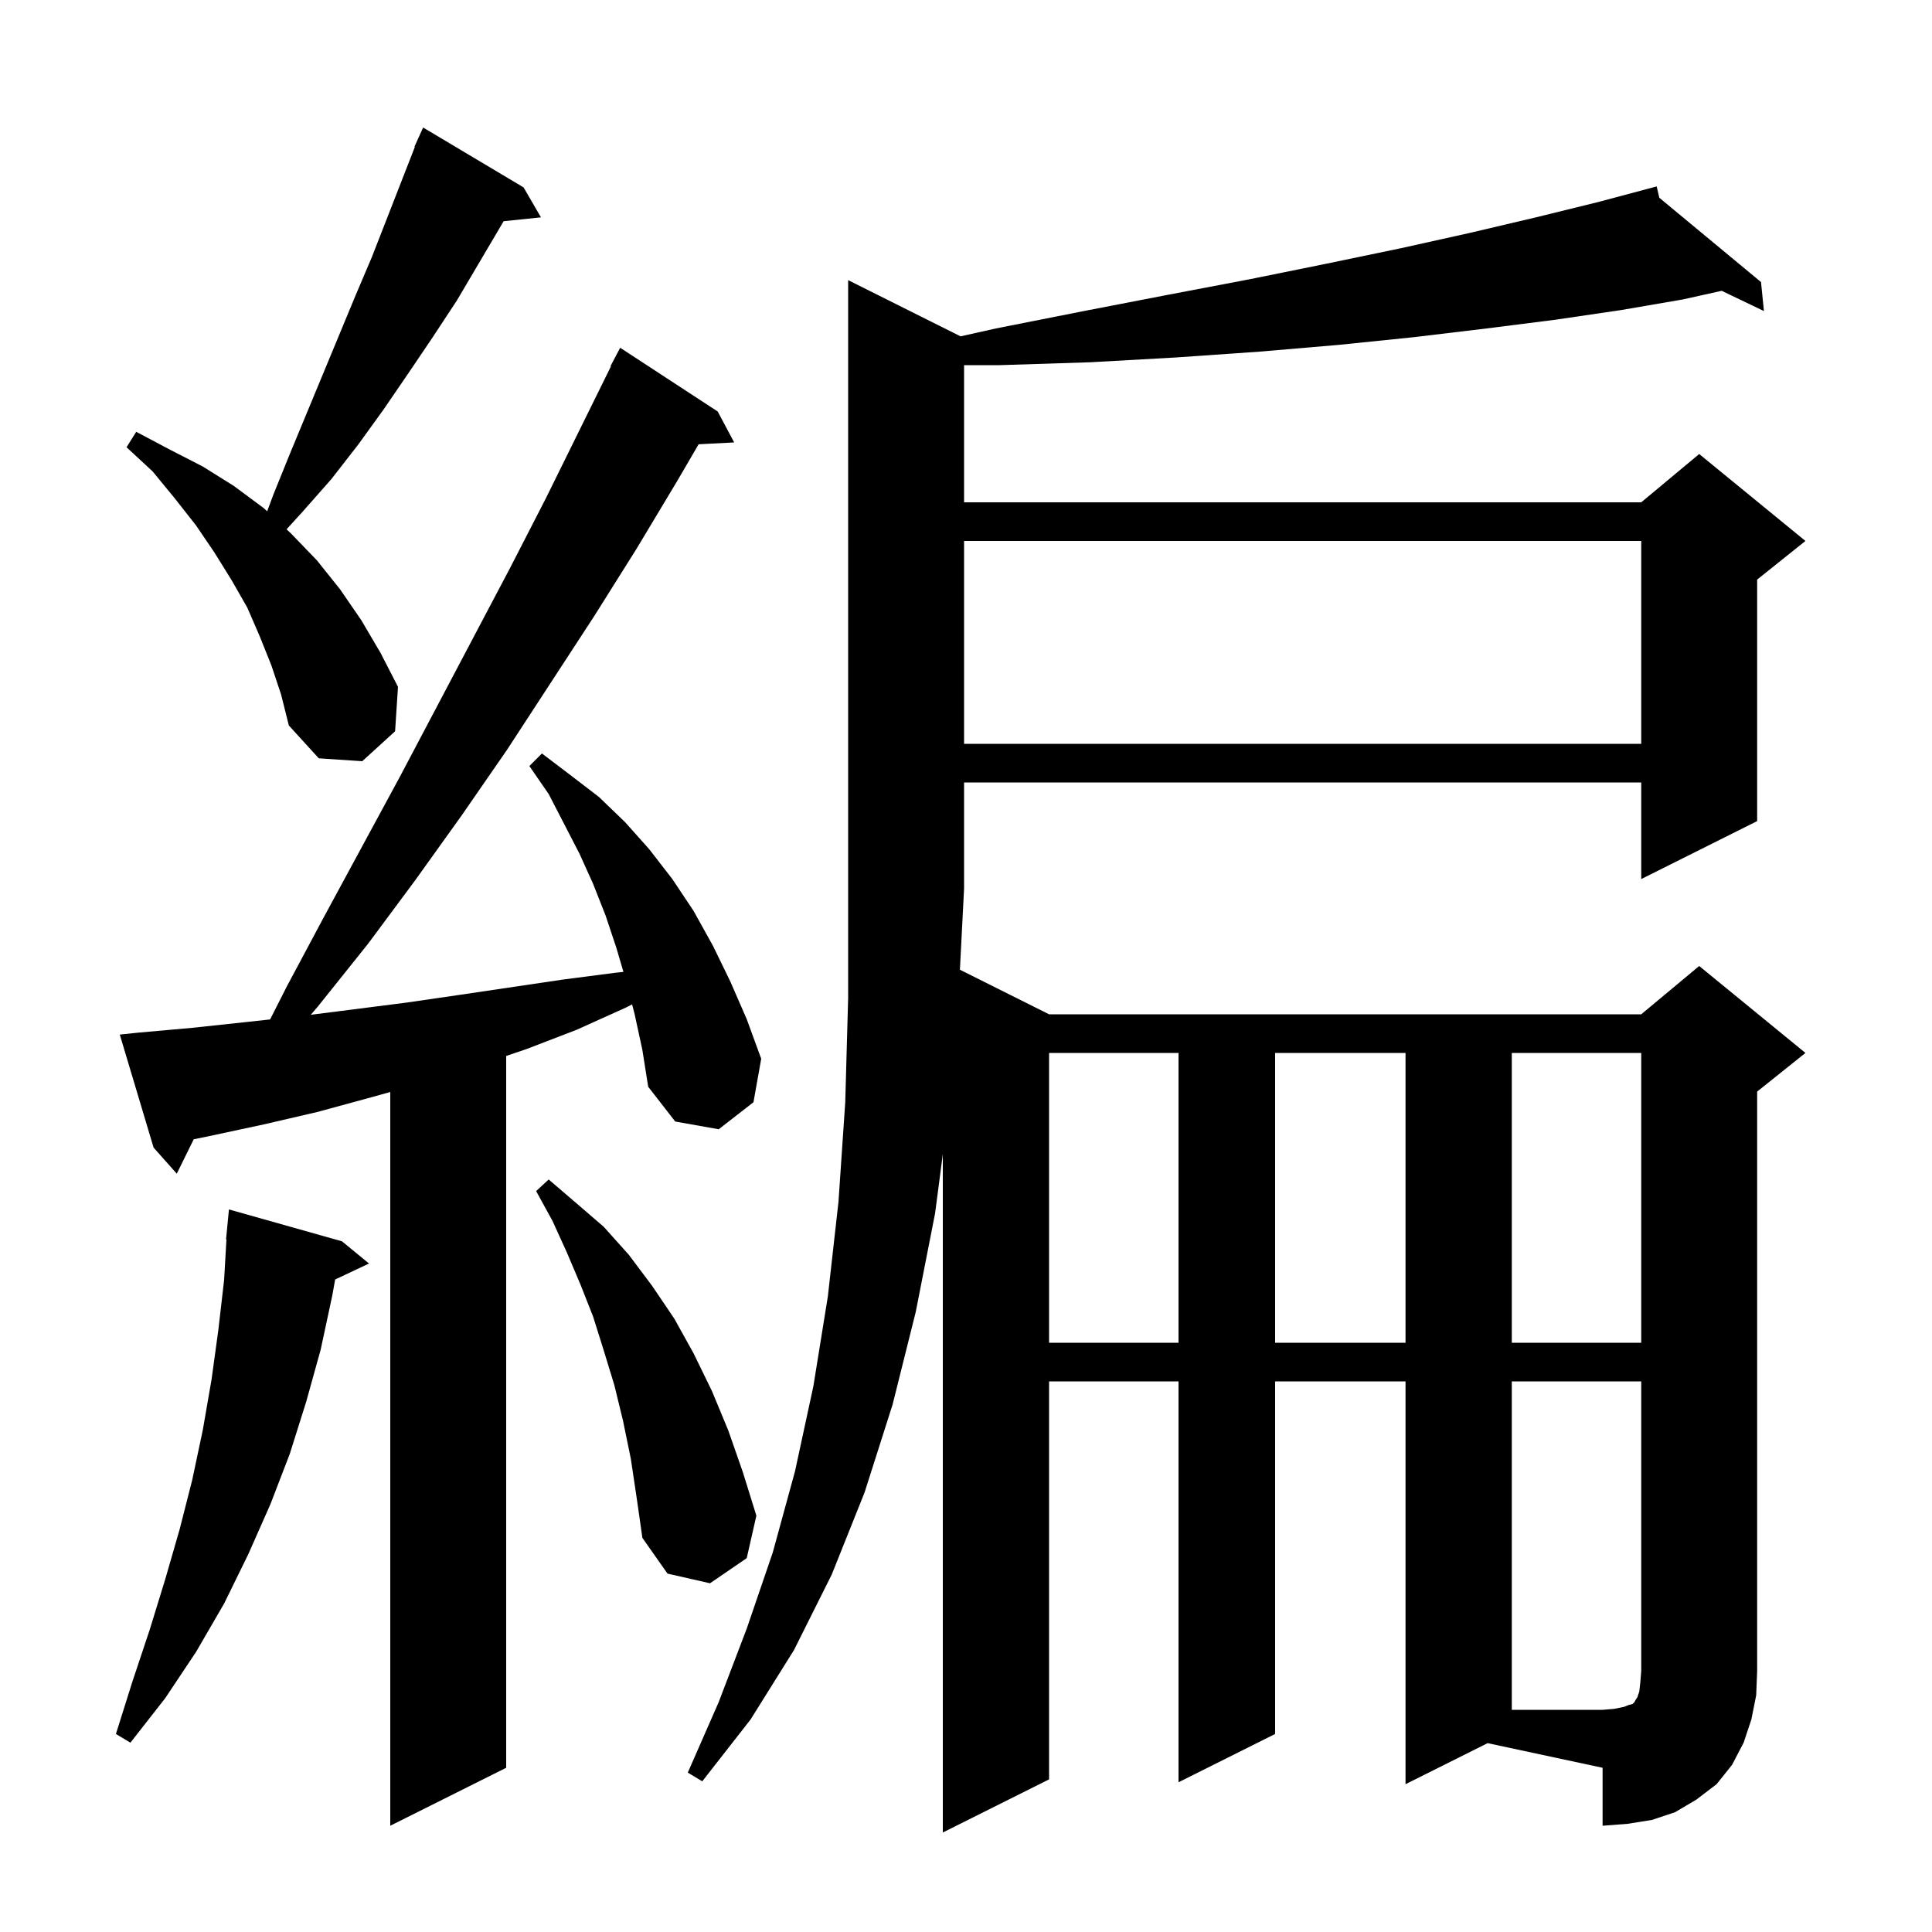 <svg xmlns="http://www.w3.org/2000/svg" xmlns:xlink="http://www.w3.org/1999/xlink" version="1.1" baseProfile="full" viewBox="0 0 200 200" width="200" height="200">
<g fill="black">
<path d="M 145.5 184.7 L 145.5 143.0 L 132.0 143.0 L 132.0 179.5 L 122.0 184.5 L 122.0 143.0 L 108.6 143.0 L 108.6 184.2 L 97.6 189.7 L 97.6 119.486 L 96.8 125.6 L 94.8 135.8 L 92.4 145.4 L 89.5 154.5 L 86.1 163.0 L 82.2 170.8 L 77.7 178.0 L 72.7 184.4 L 71.2 183.5 L 74.4 176.2 L 77.3 168.6 L 80.0 160.7 L 82.3 152.3 L 84.2 143.5 L 85.7 134.2 L 86.8 124.4 L 87.5 114.1 L 87.8 103.3 L 87.8 29.0 L 99.437 34.818 L 103.1 34.0 L 112.2 32.2 L 121.0 30.5 L 129.4 28.9 L 137.3 27.3 L 145.0 25.7 L 152.2 24.1 L 159.0 22.5 L 165.5 20.9 L 170.612 19.537 L 170.6 19.5 L 170.637 19.53 L 171.5 19.3 L 171.77 20.47 L 182.3 29.2 L 182.6 32.2 L 178.23 30.105 L 174.2 31.0 L 167.8 32.1 L 161.0 33.1 L 153.9 34.0 L 146.4 34.9 L 138.6 35.7 L 130.4 36.4 L 121.8 37.0 L 112.9 37.5 L 103.5 37.8 L 99.8 37.8 L 99.8 52.0 L 169.9 52.0 L 175.9 47.0 L 186.9 56.0 L 181.9 60.0 L 181.9 85.0 L 169.9 91.0 L 169.9 81.0 L 99.8 81.0 L 99.8 92.0 L 99.37 100.385 L 108.6 105.0 L 169.9 105.0 L 175.9 100.0 L 186.9 109.0 L 181.9 113.0 L 181.9 173.0 L 181.8 175.5 L 181.3 178.0 L 180.5 180.4 L 179.3 182.7 L 177.7 184.7 L 175.6 186.3 L 173.4 187.6 L 171.0 188.4 L 168.5 188.8 L 165.9 189.0 L 165.9 183.0 L 154.0 180.45 Z M 65.7 105.0 L 65.436 103.975 L 64.8 104.3 L 59.7 106.6 L 54.5 108.6 L 52.4 109.313 L 52.4 183.0 L 40.4 189.0 L 40.4 113.044 L 38.4 113.6 L 32.9 115.1 L 27.3 116.4 L 21.7 117.6 L 20.052 117.941 L 18.3 121.5 L 15.9 118.8 L 12.4 107.1 L 14.3 106.9 L 19.9 106.4 L 25.5 105.8 L 27.961 105.532 L 29.7 102.1 L 33.6 94.8 L 41.4 80.4 L 52.8 58.8 L 56.5 51.6 L 63.246 37.92 L 63.2 37.9 L 64.2 36.0 L 74.3 42.6 L 76.0 45.8 L 72.322 45.99 L 70.1 49.8 L 65.9 56.8 L 61.5 63.8 L 52.5 77.6 L 47.8 84.4 L 43.0 91.1 L 38.1 97.7 L 32.9 104.2 L 32.171 105.051 L 42.0 103.8 L 47.5 103.0 L 58.3 101.4 L 63.7 100.7 L 64.538 100.609 L 63.8 98.1 L 62.7 94.8 L 61.4 91.5 L 60.0 88.4 L 56.8 82.2 L 54.8 79.3 L 56.1 78.0 L 59.0 80.2 L 62.0 82.5 L 64.7 85.1 L 67.2 87.9 L 69.6 91.0 L 71.8 94.3 L 73.8 97.9 L 75.6 101.6 L 77.3 105.5 L 78.8 109.6 L 78.0 114.1 L 74.4 116.9 L 69.9 116.1 L 67.1 112.5 L 66.5 108.7 Z M 35.4 128.5 L 38.2 130.8 L 34.694 132.454 L 34.4 134.1 L 33.2 139.7 L 31.7 145.1 L 30.0 150.5 L 28.0 155.7 L 25.7 160.9 L 23.2 166.0 L 20.3 171.0 L 17.1 175.8 L 13.5 180.4 L 12.0 179.5 L 13.7 174.1 L 15.5 168.7 L 17.1 163.5 L 18.6 158.3 L 19.9 153.2 L 21.0 148.0 L 21.9 142.8 L 22.6 137.7 L 23.2 132.5 L 23.442 128.301 L 23.4 128.3 L 23.7 125.2 Z M 65.3 151.0 L 64.5 147.1 L 63.6 143.4 L 62.5 139.8 L 61.4 136.3 L 60.1 133.0 L 58.7 129.7 L 57.2 126.4 L 55.5 123.3 L 56.8 122.1 L 59.6 124.5 L 62.5 127.0 L 65.1 129.9 L 67.5 133.1 L 69.8 136.5 L 71.8 140.1 L 73.7 144.0 L 75.4 148.1 L 76.9 152.4 L 78.3 156.9 L 77.3 161.3 L 73.5 163.9 L 69.1 162.9 L 66.5 159.2 L 65.9 155.0 Z M 108.6 109.0 L 108.6 139.0 L 122.0 139.0 L 122.0 109.0 Z M 132.0 109.0 L 132.0 139.0 L 145.5 139.0 L 145.5 109.0 Z M 156.5 109.0 L 156.5 139.0 L 169.9 139.0 L 169.9 109.0 Z M 28.1 68.9 L 26.9 65.9 L 25.6 62.9 L 24.0 60.1 L 22.2 57.2 L 20.3 54.4 L 18.1 51.6 L 15.8 48.8 L 13.1 46.3 L 14.1 44.7 L 17.5 46.5 L 21.0 48.3 L 24.2 50.3 L 27.3 52.6 L 27.656 52.931 L 28.3 51.2 L 30.0 47.0 L 36.8 30.6 L 38.5 26.6 L 42.943 15.216 L 42.9 15.2 L 43.267 14.384 L 43.3 14.3 L 43.304 14.302 L 43.8 13.2 L 54.2 19.4 L 56.0 22.5 L 52.136 22.9 L 47.3 31.1 L 44.8 34.9 L 42.3 38.6 L 39.7 42.4 L 37.1 46.0 L 34.3 49.6 L 31.3 53.0 L 29.664 54.795 L 30.1 55.2 L 32.8 58.0 L 35.2 61.0 L 37.4 64.2 L 39.4 67.6 L 41.2 71.1 L 40.9 75.7 L 37.5 78.8 L 33.0 78.5 L 29.9 75.1 L 29.1 71.9 Z M 99.8 56.0 L 99.8 77.0 L 169.9 77.0 L 169.9 56.0 Z M 156.5 143.0 L 156.5 177.0 L 165.9 177.0 L 167.1 176.9 L 168.1 176.7 L 168.6 176.5 L 169.0 176.4 L 169.2 176.2 L 169.3 176.0 L 169.5 175.7 L 169.7 175.1 L 169.8 174.2 L 169.9 173.0 L 169.9 143.0 Z " />
</g>
</svg>

